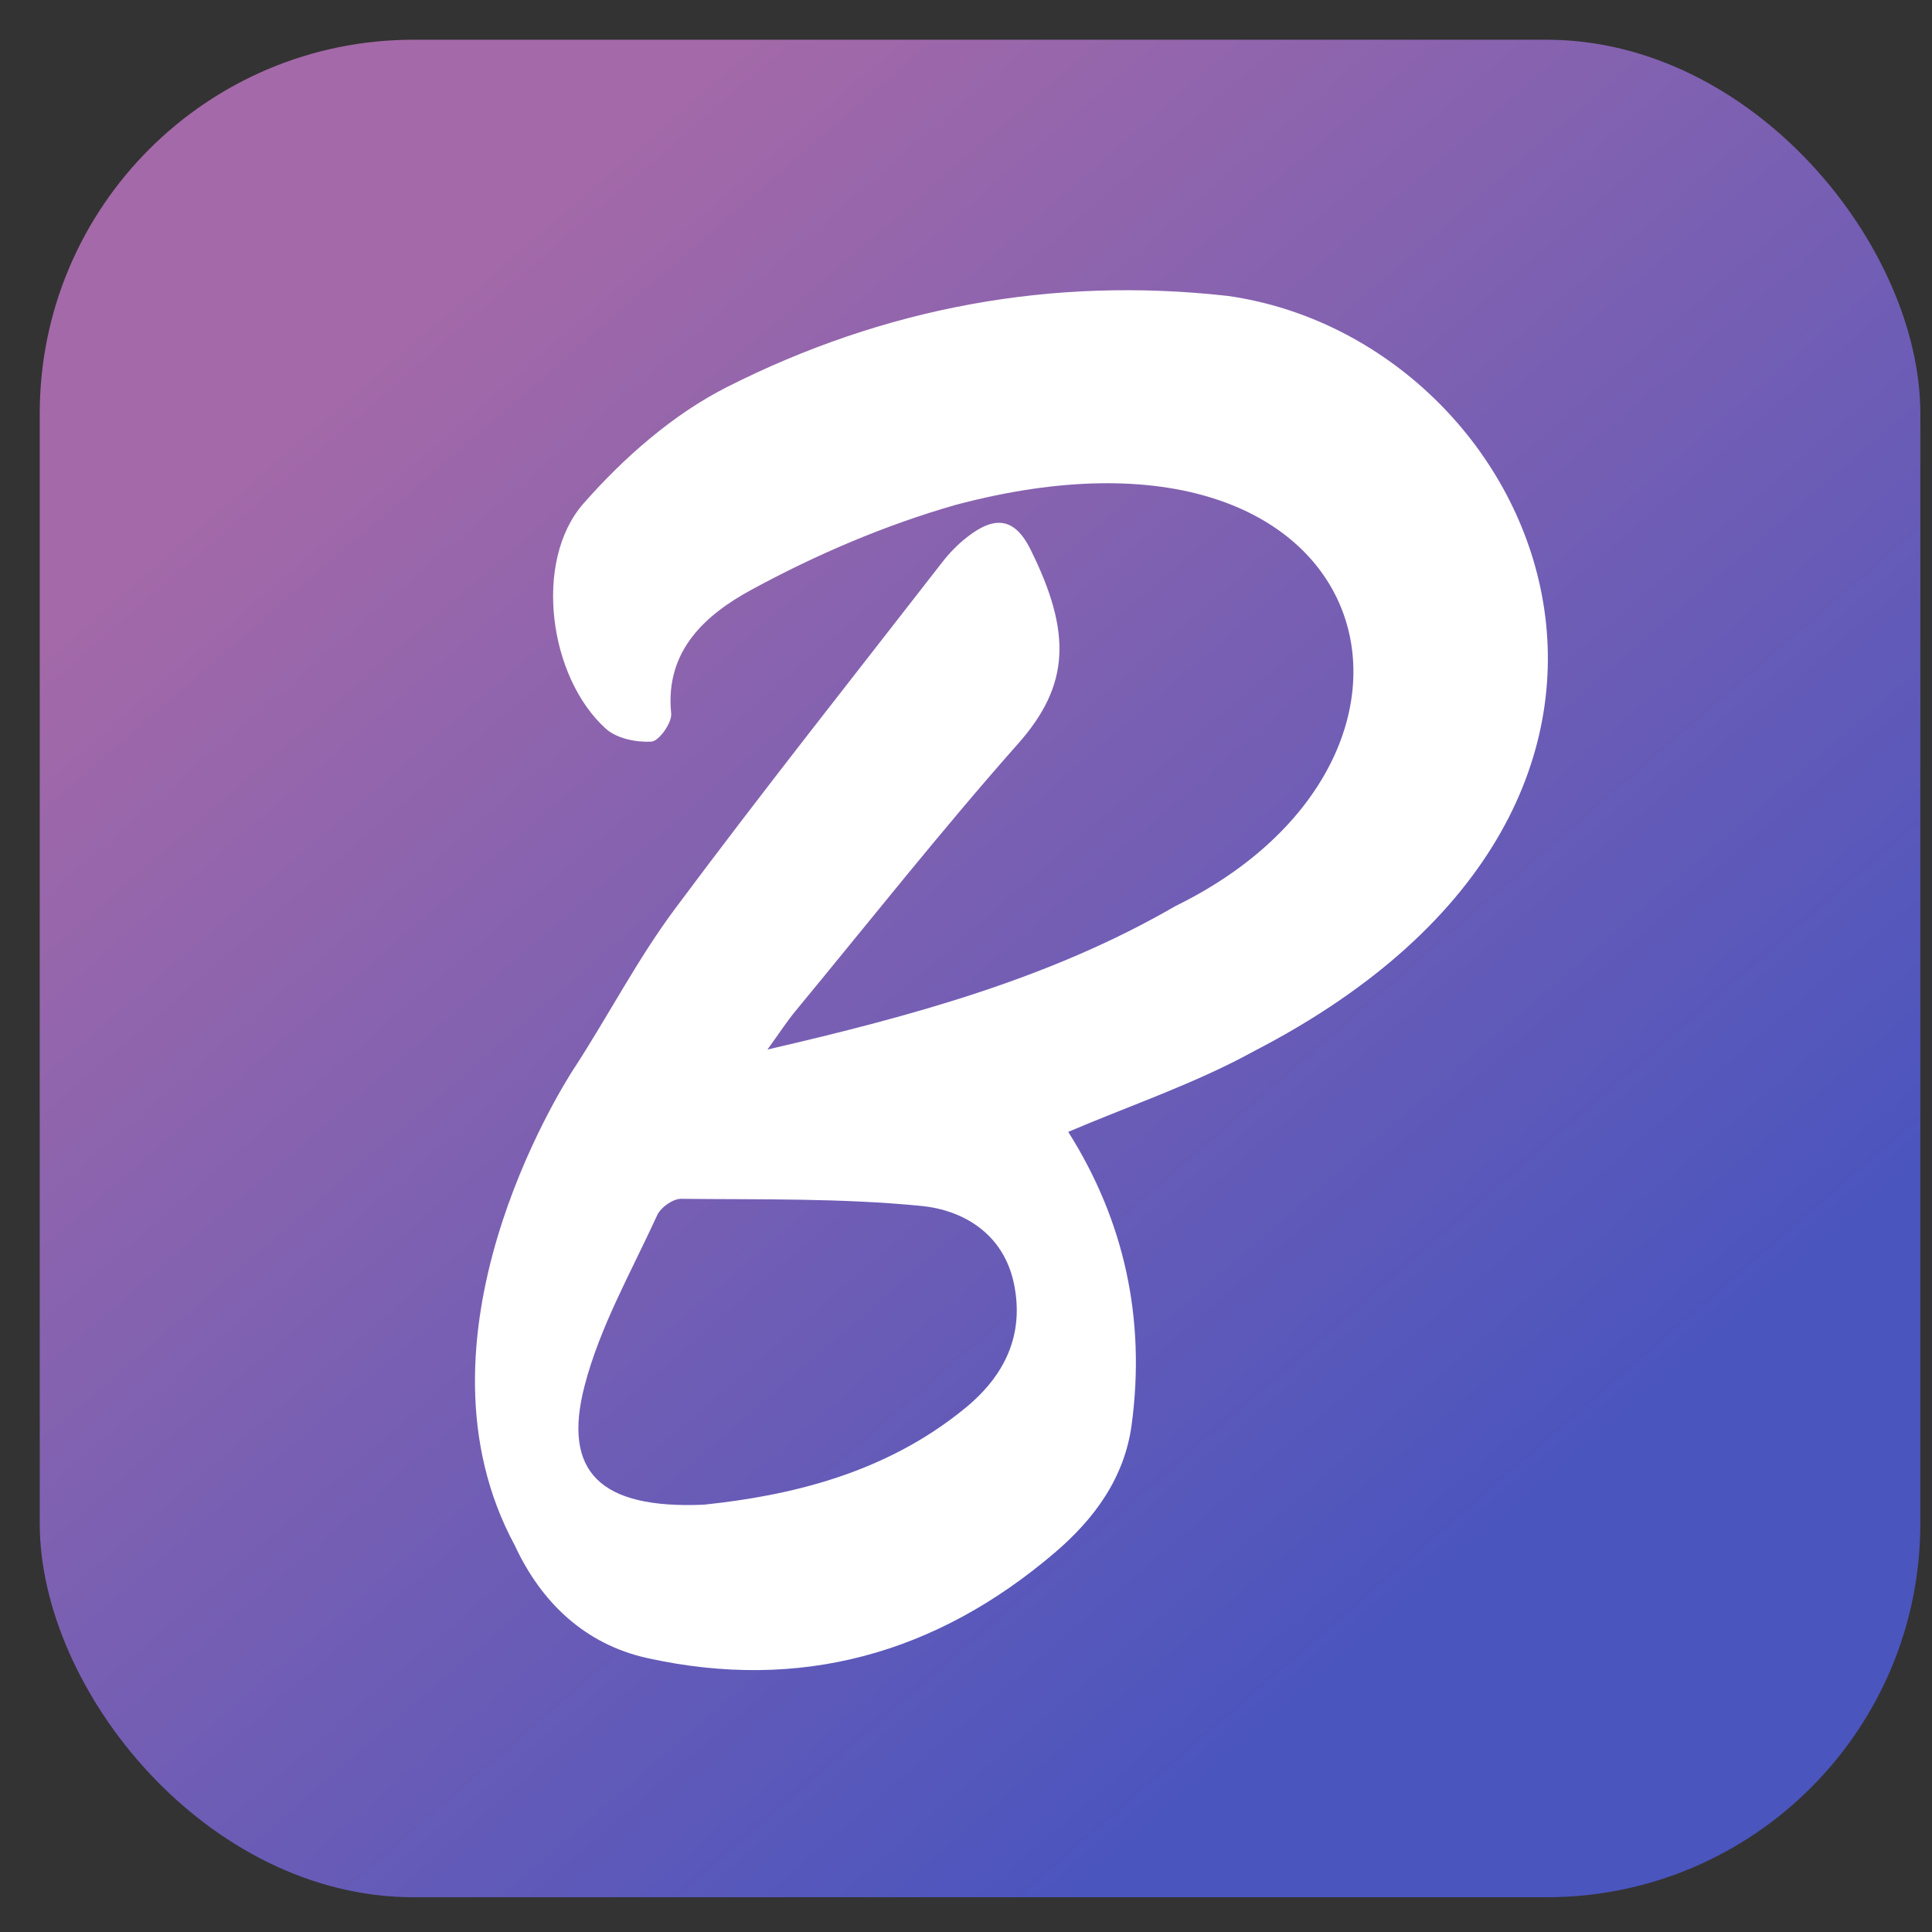 <?xml version="1.0" encoding="UTF-8"?> <svg xmlns="http://www.w3.org/2000/svg" xmlns:xlink="http://www.w3.org/1999/xlink" id="Camada_1" data-name="Camada 1" viewBox="0 0 512 512"><rect x="0" y="0" width="512" height="512" fill="#333333" stroke="none"/><defs><style> .cls-1 { fill: url(#Gradiente_sem_nome_7); } .cls-1, .cls-2 { stroke-width: 0px; } .cls-2 { fill: #fff; } </style><linearGradient id="Gradiente_sem_nome_7" data-name="Gradiente sem nome 7" x1="108.72" y1="82.09" x2="395.19" y2="413.26" gradientUnits="userSpaceOnUse"><stop offset="0" stop-color="#a469a8"></stop><stop offset=".99" stop-color="#4b55be"></stop></linearGradient></defs><rect class="cls-1" x="10.53" y="10.53" width="498.38" height="492.26" rx="99.06" ry="99.06"></rect><path class="cls-2" d="M152.26,282.94c9.03-13.91,16.71-28.78,26.58-42.04,23.11-31.04,47.16-61.38,70.9-91.95,1.89-2.44,4.12-4.71,6.55-6.61,7.36-5.77,12.62-5.15,16.79,3.24,11.05,22.23,10.38,36.08-3.26,51.49-20.38,23.02-39.46,47.19-59.05,70.91-2.17,2.63-4.04,5.52-7.39,10.16,38.83-8.99,75.22-18.97,108.08-38,80.96-39.65,55.37-136.54-58.2-106.34-18.71,5.35-37.06,13.21-54.17,22.52-11.78,6.41-22.95,15.93-21.22,32.76.25,2.43-3.23,7.32-5.21,7.45-4,.25-9.22-.81-12.08-3.39-15.16-13.63-19.32-44.46-5.96-59.69,10.67-12.16,23.76-23.66,38.08-30.9,41.54-21,86.07-29.36,132.73-24.12,82.96,11.82,136.55,133.1,7.06,200.05-15.82,8.72-33.22,14.56-49.4,21.48,14.89,23.56,20.56,49.58,16.81,77.6-1.89,14.12-9.92,25-20.39,33.93-31.37,26.77-67.41,36.87-107.92,27.93-16.52-3.64-28.14-14.71-35.16-29.86-29.59-54.67,12-120.74,15.83-126.64ZM186.49,398.76c22.31-2.34,47.98-8.03,69.43-25.71,10.38-8.55,15.59-19.35,12.78-32.88-2.72-13.05-13.19-19.46-24.52-20.58-21.09-2.09-42.44-1.67-63.69-1.89-2.15-.02-5.38,2.26-6.31,4.3-6.85,14.98-15.25,29.65-19.3,45.41-5.8,22.54,4,32.53,31.61,31.35Z"></path></svg> 